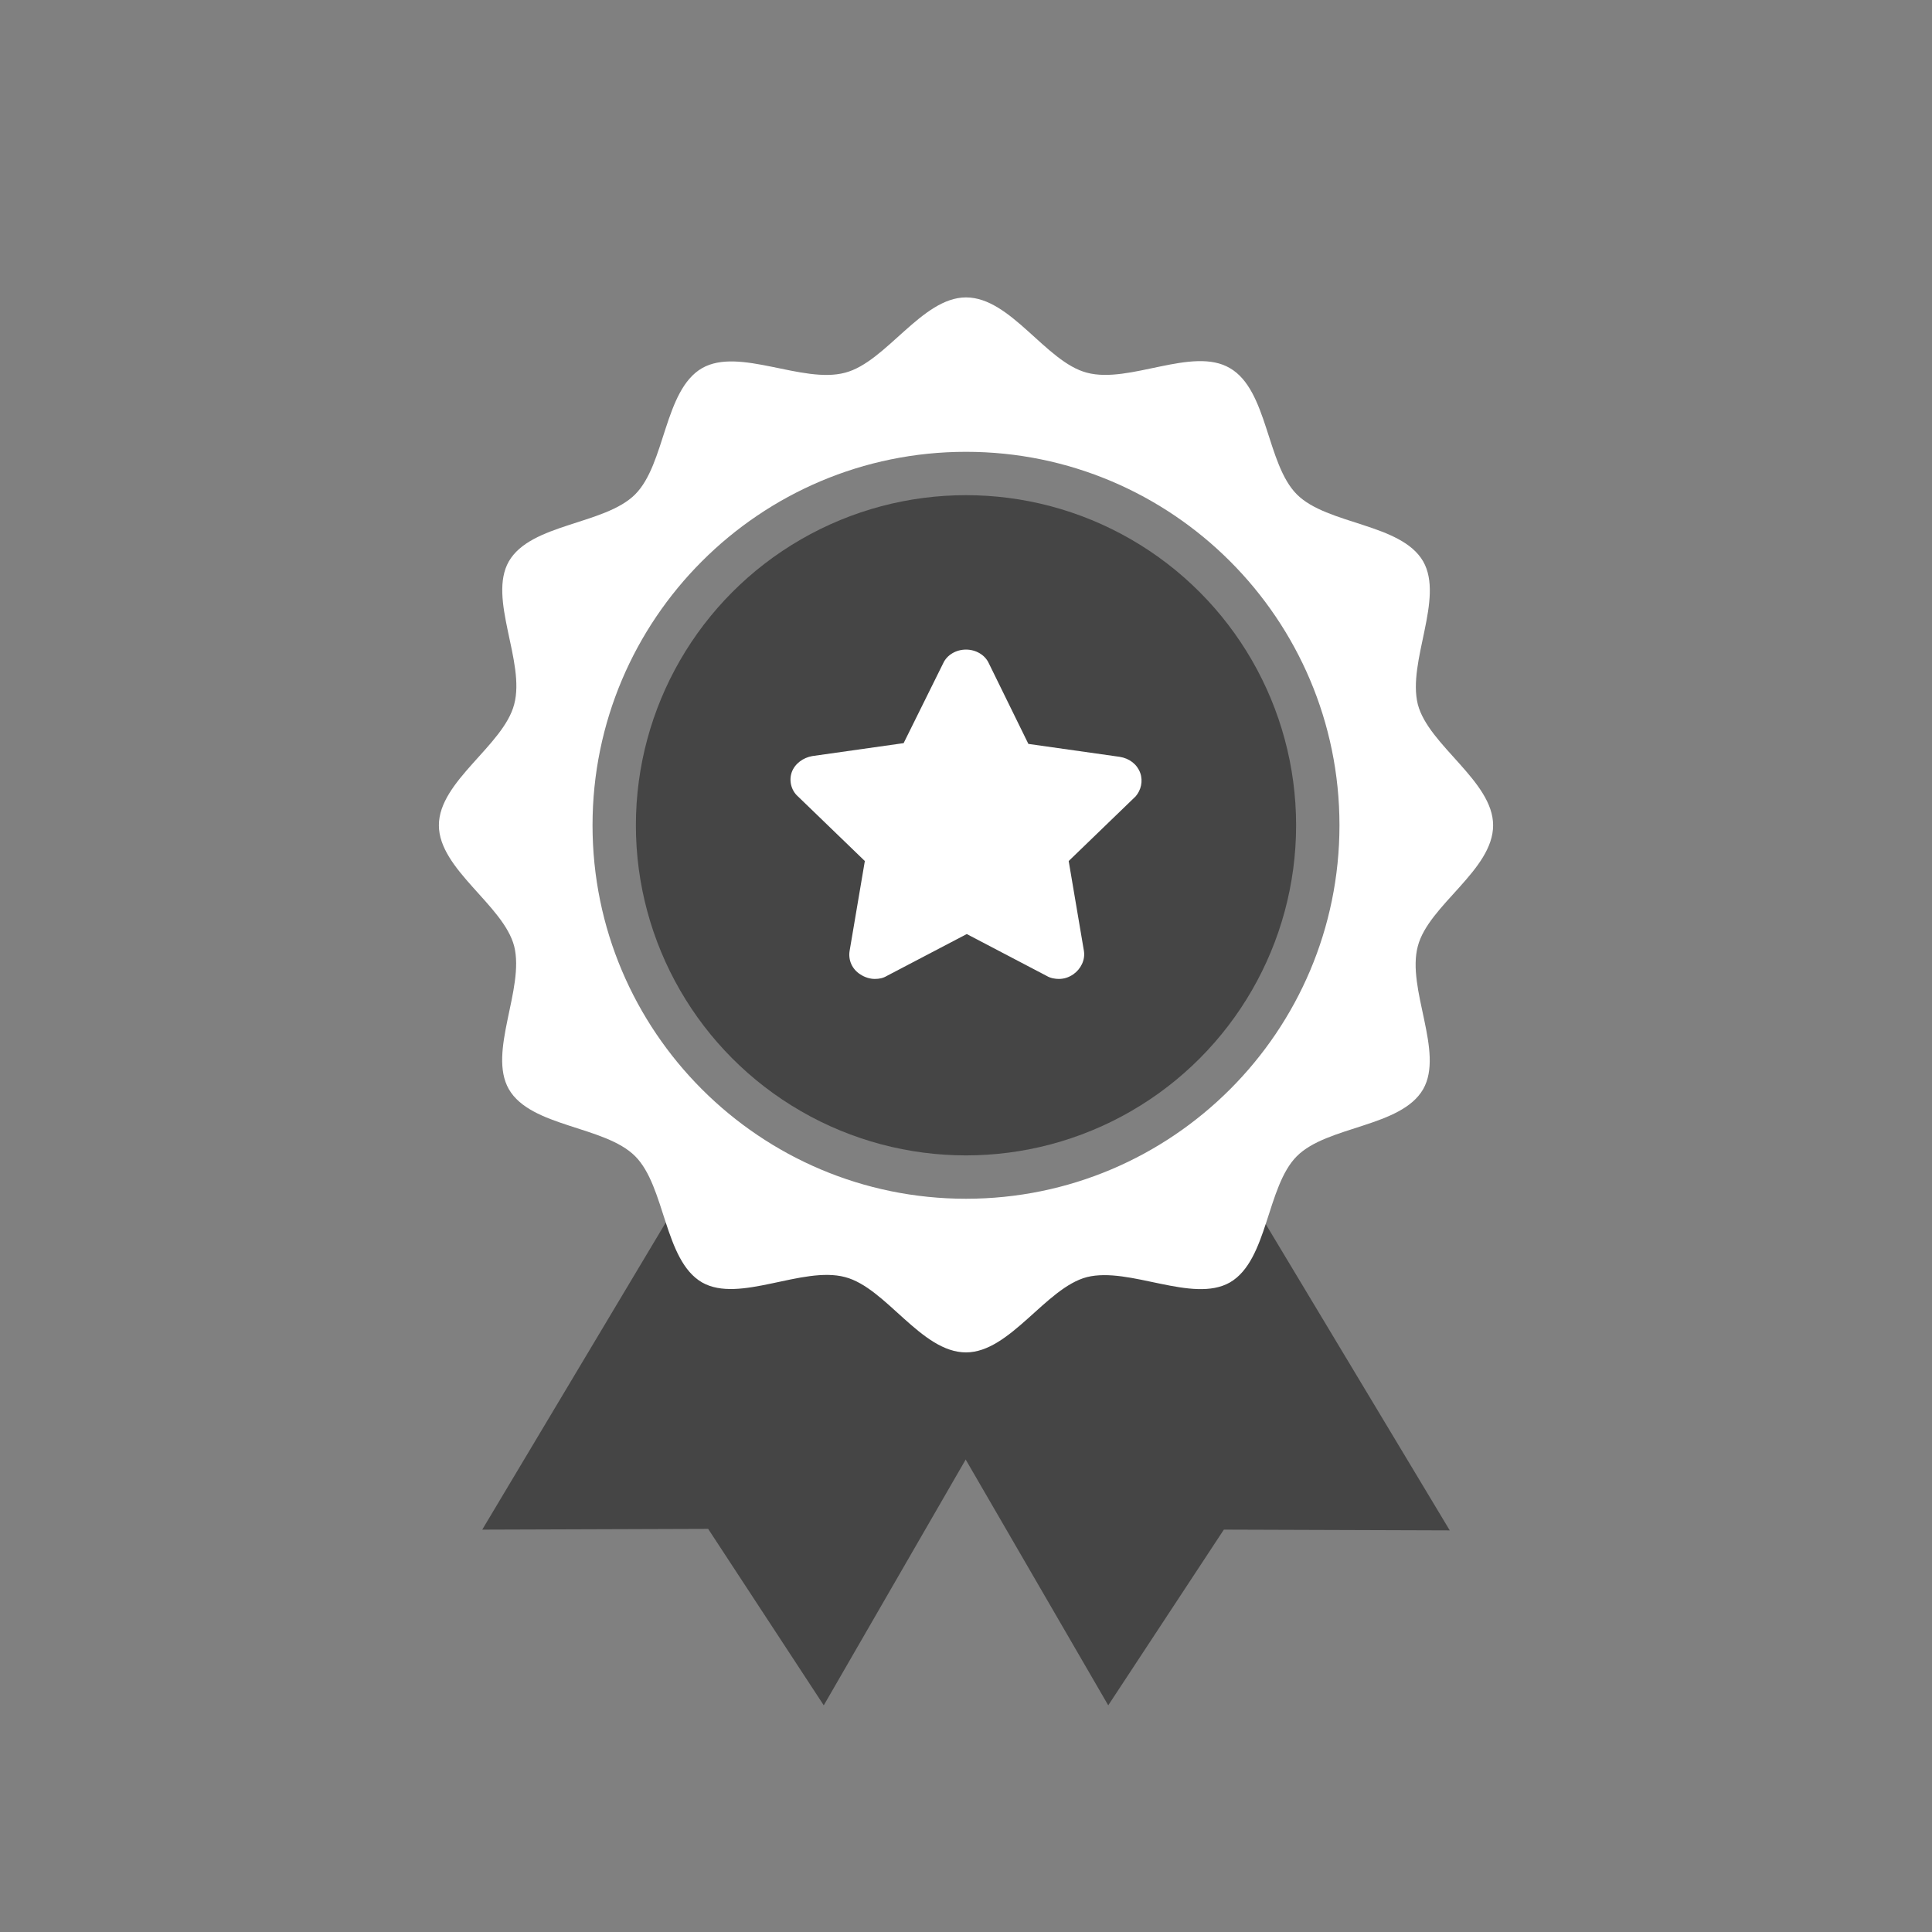 <?xml version="1.0" encoding="utf-8"?>
<!-- Generator: Adobe Illustrator 18.0.0, SVG Export Plug-In . SVG Version: 6.00 Build 0)  -->
<!DOCTYPE svg PUBLIC "-//W3C//DTD SVG 1.1//EN" "http://www.w3.org/Graphics/SVG/1.1/DTD/svg11.dtd">
<svg version="1.1" id="Layer_1" xmlns="http://www.w3.org/2000/svg" xmlns:xlink="http://www.w3.org/1999/xlink" x="0px" y="0px"
	 viewBox="0 0 254 254" enable-background="new 0 0 254 254" xml:space="preserve">
<rect x="0" y="0" width="254" height="254" fill="#808080" stroke="none"/>
<path fill="#454545" d="M92.8,151.9l49.8,12.9l-34.3,59.4L93.1,201l-29.7,0.1L92.8,151.9z"/>
<path fill="#454545" d="M162.9,155.1l-52,9.1l34.8,60l15.2-23.1l29.7,0.1L162.9,155.1z"/>
<path fill="#FFFFFF" d="M196.3,108.5c0,5.9-8.5,10.5-9.9,15.9c-1.5,5.6,3.5,13.9,0.7,18.8c-2.9,5-12.6,4.8-16.6,8.8
	c-4,4-3.8,13.7-8.8,16.6c-4.9,2.8-13.2-2.1-18.8-0.7c-5.4,1.4-10.1,9.9-15.9,9.9c-5.9,0-10.5-8.5-15.9-9.9
	c-5.6-1.5-13.9,3.5-18.8,0.7c-5-2.9-4.8-12.6-8.8-16.6c-4-4-13.7-3.8-16.6-8.8c-2.8-4.9,2.1-13.2,0.7-18.8
	c-1.4-5.4-9.9-10.1-9.9-15.9s8.5-10.5,9.9-15.9c1.5-5.6-3.5-13.9-0.7-18.8c2.9-5,12.6-4.8,16.6-8.8c4-4,3.8-13.7,8.8-16.6
	c4.9-2.8,13.2,2.1,18.8,0.6c5.4-1.4,10.1-9.9,15.9-9.9c5.9,0,10.5,8.5,15.9,9.9c5.6,1.5,13.9-3.5,18.8-0.6c5,2.9,4.8,12.6,8.8,16.6
	c4,4,13.7,3.8,16.6,8.8c2.8,4.9-2.1,13.2-0.7,18.8C187.8,98,196.3,102.7,196.3,108.5z M127,59.4c-27.1,0-49.1,22-49.1,49.1
	s22,49.1,49.1,49.1s49.1-22,49.1-49.1S154.1,59.4,127,59.4z"/>
<ellipse fill="#454545" cx="127" cy="108.5" rx="43.4" ry="43.4"/>
<path fill="#FFFFFF" d="M149.9,101.6c-0.4-1.1-1.4-1.9-2.7-2.1l-12-1.7L130,87.2c-0.5-1.1-1.7-1.8-3-1.8c-1.3,0-2.5,0.7-3,1.8
	l-5.2,10.5l-12,1.7c-1.2,0.2-2.3,1-2.7,2.1c-0.4,1.1-0.1,2.4,0.8,3.2l8.8,8.5l-2,11.8c-0.2,1.2,0.3,2.4,1.4,3.1
	c0.6,0.4,1.3,0.6,1.9,0.6c0.6,0,1.1-0.1,1.6-0.4l10.5-5.5l10.5,5.5c0.5,0.3,1.1,0.4,1.6,0.4c0.7,0,1.3-0.2,1.9-0.6
	c1-0.7,1.6-1.9,1.4-3.1l-2-11.8l8.8-8.5C150,103.9,150.3,102.7,149.9,101.6L149.9,101.6z"/>
</svg>
